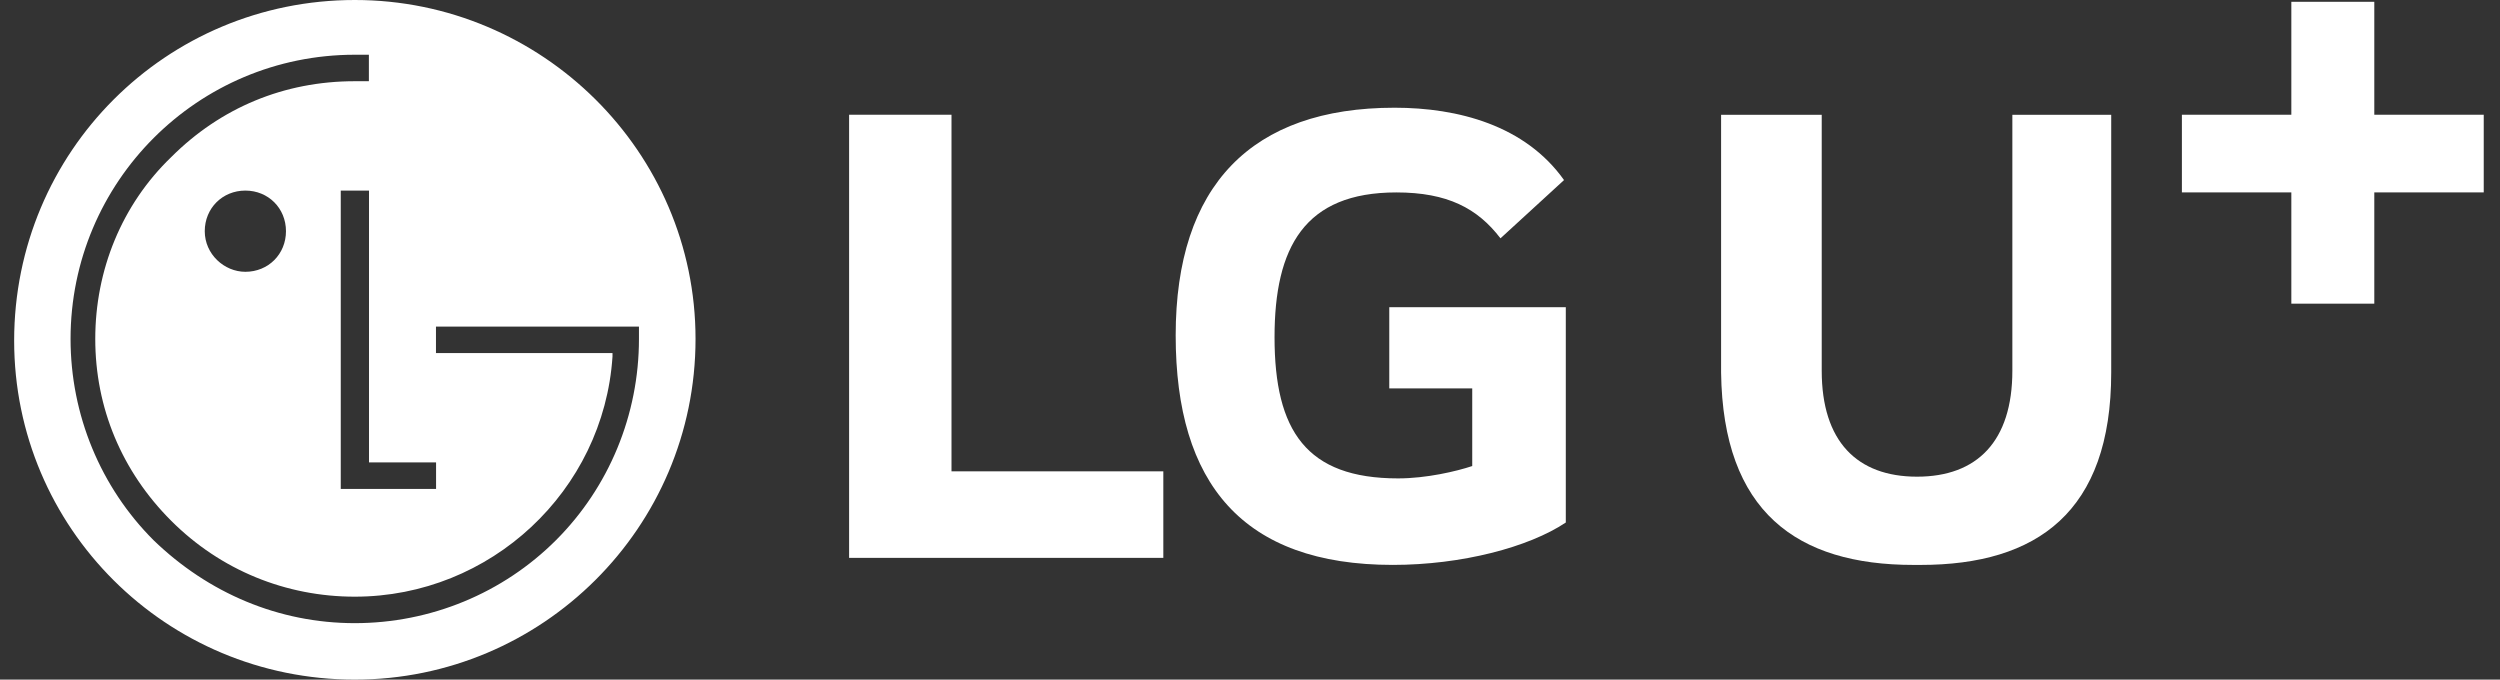 <?xml version="1.0" encoding="UTF-8"?> <svg xmlns="http://www.w3.org/2000/svg" width="103" height="28" viewBox="0 0 103 28" fill="none"><rect x="0" y="0" width="103" height="28" fill="#333333" stroke="none"/><g clip-path="url(#clip0_990_4079)"><path fill-rule="evenodd" clip-rule="evenodd" d="M28.656 13.964C28.656 21.745 22.328 28 14.619 28C6.838 28 0.583 21.745 0.583 14.036C0.583 6.255 6.838 0 14.619 0C22.328 0 28.656 6.255 28.656 13.964ZM14.616 2.255H15.198V3.346H14.616C11.707 3.346 9.089 4.437 7.053 6.474C5.016 8.437 3.925 11.128 3.925 13.964C3.925 16.801 5.016 19.419 7.053 21.455C9.089 23.492 11.78 24.583 14.616 24.583C20.216 24.583 24.871 20.219 25.235 14.692V14.546H17.962V13.455H26.325V13.964C26.325 17.092 25.089 20.074 22.907 22.255C20.725 24.437 17.744 25.674 14.616 25.674C11.489 25.674 8.58 24.437 6.325 22.255C4.144 20.074 2.907 17.092 2.907 13.964C2.907 7.492 8.144 2.255 14.616 2.255ZM10.109 11.198C11.055 11.198 11.782 10.47 11.782 9.525C11.782 8.58 11.055 7.852 10.109 7.852C9.164 7.852 8.436 8.58 8.436 9.525C8.436 10.47 9.236 11.198 10.109 11.198ZM14.039 7.852V20.143H17.966V19.052H15.203V7.852H14.039Z" fill="white"></path><path d="M39.202 4.728H34.983V22.983H47.929V19.419H39.202V4.728ZM57.238 16.001H60.656V19.201C60.002 19.419 58.765 19.71 57.602 19.71C53.82 19.71 52.511 17.747 52.511 13.892C52.511 10.183 53.747 7.928 57.529 7.928C59.638 7.928 60.874 8.583 61.82 9.819L64.438 7.419C62.838 5.165 60.074 4.438 57.456 4.438C51.565 4.438 48.438 7.638 48.438 13.819C48.438 19.928 51.202 23.274 57.383 23.274C60.22 23.274 62.983 22.547 64.511 21.528V12.656H57.238V16.001Z" fill="white"></path><path d="M97.821 4.728V0.073H94.403V4.728H89.894V7.928H94.403V12.51H97.821V7.928H102.33V4.728H97.821Z" fill="white"></path><path d="M82.909 4.729V15.275C82.909 18.184 81.455 19.639 78.982 19.639C76.509 19.639 75.055 18.184 75.055 15.275V4.729H70.909V15.348C70.982 21.093 74.037 23.275 78.837 23.275C78.909 23.275 78.909 23.275 78.982 23.275C79.055 23.275 79.055 23.275 79.127 23.275C83.927 23.275 86.982 21.093 86.982 15.348V4.729H82.909Z" fill="white"></path></g><defs><clipPath id="clip0_990_4079"><rect width="101.747" height="28" fill="white" transform="translate(0.583)"></rect></clipPath></defs></svg> 